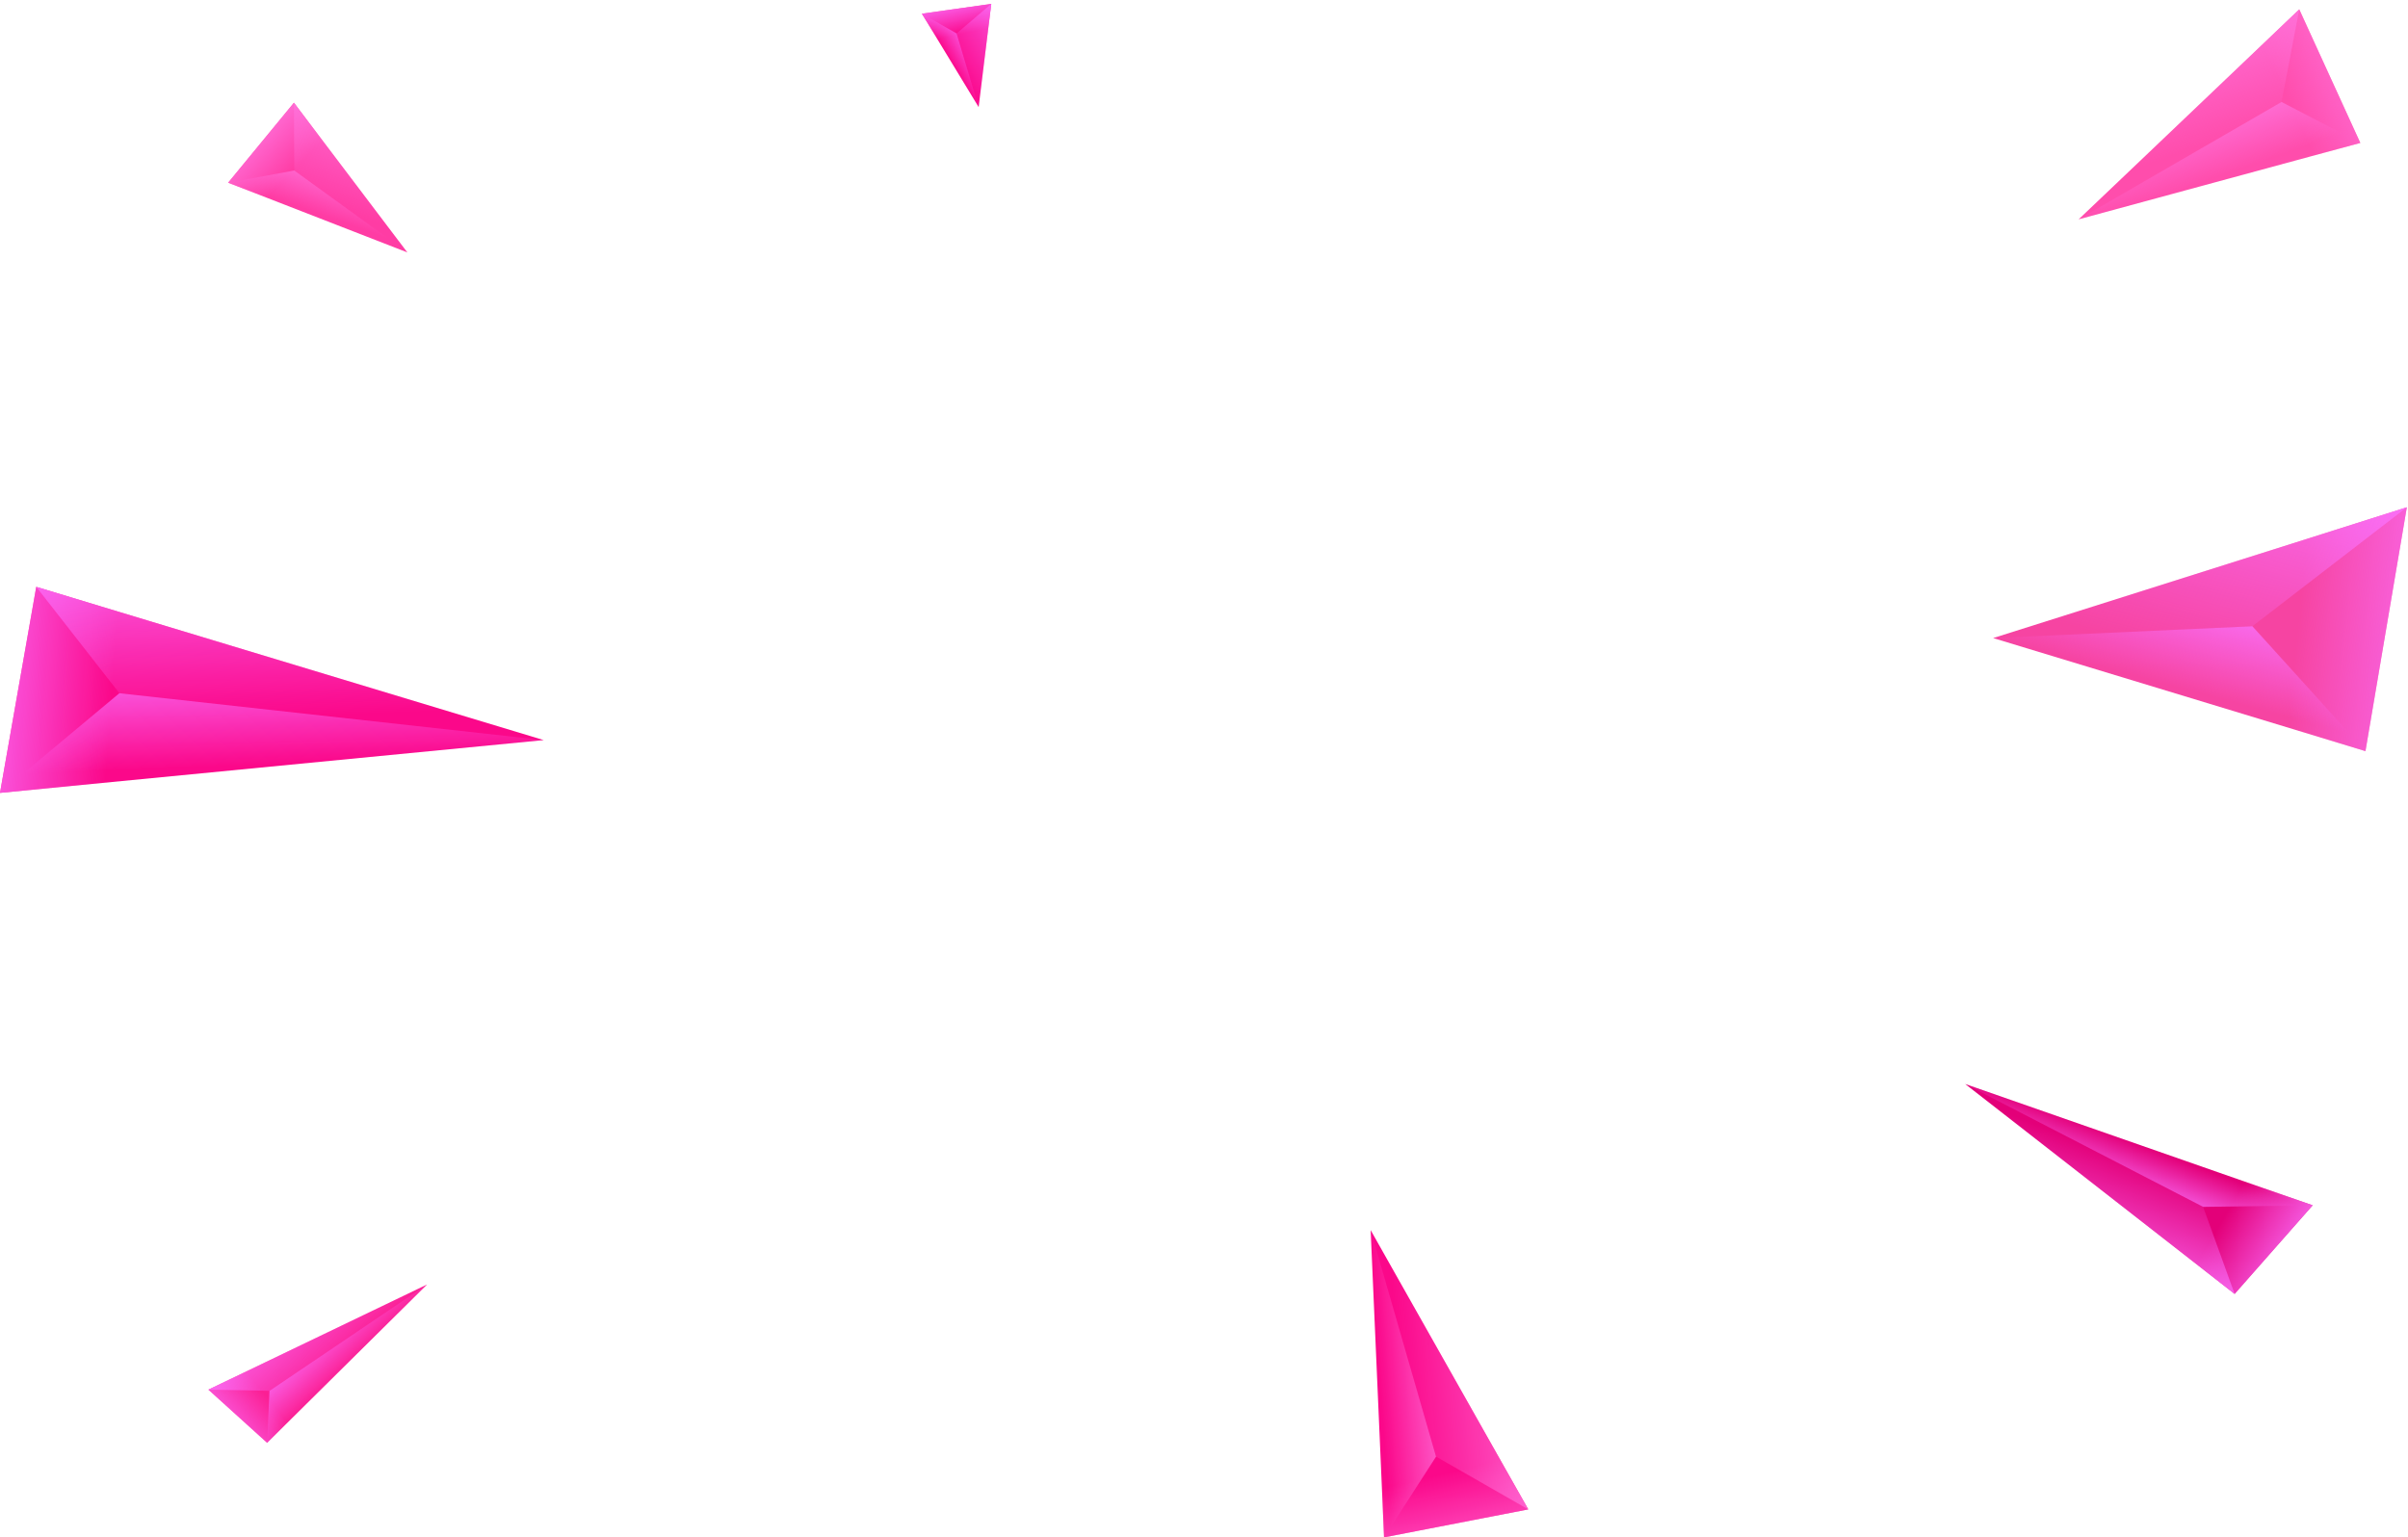 <svg width="249" height="159" viewBox="0 0 249 159" fill="none" xmlns="http://www.w3.org/2000/svg">
<path d="M214.942 22.685L237.757 0.971L244.071 14.782L214.942 22.685Z" fill="#FF4DAC"/>
<path d="M214.942 22.685L237.757 0.971L244.071 14.782L214.942 22.685Z" fill="url(#paint0_linear_223_17178)"/>
<path d="M214.942 22.685L235.923 10.545L244.071 14.782L214.942 22.685Z" fill="url(#paint1_linear_223_17178)"/>
<path d="M237.757 0.971L235.923 10.545L214.942 22.685L237.757 0.971Z" fill="url(#paint2_linear_223_17178)"/>
<path d="M206.102 65.991L248.879 52.466L244.601 77.684L206.102 65.991Z" fill="#F644A2"/>
<path d="M206.102 65.991L248.879 52.466L244.601 77.684L206.102 65.991Z" fill="url(#paint3_linear_223_17178)"/>
<path d="M206.102 65.991L232.909 64.769L244.601 77.684L206.102 65.991Z" fill="url(#paint4_linear_223_17178)"/>
<path d="M206.102 65.991L232.909 64.769L248.879 52.466L206.102 65.991Z" fill="url(#paint5_linear_223_17178)"/>
<path d="M203.209 112.109L239.142 124.656L231.075 133.823L203.209 112.109Z" fill="#E30079"/>
<path d="M203.209 112.109L239.142 124.656L231.075 133.823L203.209 112.109Z" fill="url(#paint6_linear_223_17178)"/>
<path d="M203.209 112.109L227.816 124.819L239.142 124.656L203.209 112.109Z" fill="url(#paint7_linear_223_17178)"/>
<path d="M231.075 133.823L227.816 124.819L203.209 112.109L231.075 133.823Z" fill="url(#paint8_linear_223_17178)"/>
<path d="M141.733 127.223L158.029 156.107L143.118 159L141.733 127.223Z" fill="#FB088A"/>
<path d="M141.733 127.223L158.029 156.107L143.118 159L141.733 127.223Z" fill="url(#paint9_linear_223_17178)"/>
<path d="M141.733 127.223L148.496 150.648L143.118 159L141.733 127.223Z" fill="url(#paint10_linear_223_17178)"/>
<path d="M158.029 156.107L148.496 150.648L141.733 127.223L158.029 156.107Z" fill="url(#paint11_linear_223_17178)"/>
<path d="M44.162 132.845L27.621 149.222L21.551 143.723L44.162 132.845Z" fill="#FB1F94"/>
<path d="M44.162 132.845L27.621 149.222L21.551 143.723L44.162 132.845Z" fill="url(#paint12_linear_223_17178)"/>
<path d="M44.162 132.845L27.866 143.845L27.621 149.222L44.162 132.845Z" fill="url(#paint13_linear_223_17178)"/>
<path d="M21.551 143.723L27.866 143.845L44.162 132.845L21.551 143.723Z" fill="url(#paint14_linear_223_17178)"/>
<path d="M-0 82.002L3.748 60.695L56.221 76.543L-0 82.002Z" fill="#FB088A"/>
<path d="M-0 82.002L3.748 60.695L56.221 76.543L-0 82.002Z" fill="url(#paint15_linear_223_17178)"/>
<path d="M-0 82.002L12.344 71.695L56.221 76.543L-0 82.002Z" fill="url(#paint16_linear_223_17178)"/>
<path d="M3.748 60.695L12.344 71.695L56.221 76.543L3.748 60.695Z" fill="url(#paint17_linear_223_17178)"/>
<path d="M23.588 18.896L30.392 10.626L42.125 26.107L23.588 18.896Z" fill="#FF3CA4"/>
<path d="M23.588 18.896L30.392 10.626L42.125 26.107L23.588 18.896Z" fill="url(#paint18_linear_223_17178)"/>
<path d="M23.588 18.896L30.433 17.633L42.125 26.107L23.588 18.896Z" fill="url(#paint19_linear_223_17178)"/>
<path d="M30.392 10.626L30.432 17.633L42.125 26.107L30.392 10.626Z" fill="url(#paint20_linear_223_17178)"/>
<path d="M95.331 1.419L102.501 0.401L101.197 11.074L95.331 1.419Z" fill="#FB088A"/>
<path d="M95.331 1.419L102.501 0.401L101.197 11.074L95.331 1.419Z" fill="url(#paint21_linear_223_17178)"/>
<path d="M95.331 1.419L98.916 3.456L101.197 11.074L95.331 1.419Z" fill="url(#paint22_linear_223_17178)"/>
<path d="M102.501 0.401L98.916 3.456L101.197 11.074L102.501 0.401Z" fill="url(#paint23_linear_223_17178)"/>
<defs>
<linearGradient id="paint0_linear_223_17178" x1="245.295" y1="5.839" x2="236.388" y2="9.977" gradientUnits="userSpaceOnUse">
<stop stop-color="#FF73DC"/>
<stop offset="1" stop-color="#FF73DC" stop-opacity="0"/>
</linearGradient>
<linearGradient id="paint1_linear_223_17178" x1="227.178" y1="12.054" x2="229.355" y2="18.293" gradientUnits="userSpaceOnUse">
<stop stop-color="#FF73DC"/>
<stop offset="1" stop-color="#FF73DC" stop-opacity="0"/>
</linearGradient>
<linearGradient id="paint2_linear_223_17178" x1="223.276" y1="3.066" x2="227.492" y2="15.146" gradientUnits="userSpaceOnUse">
<stop stop-color="#FF73DC"/>
<stop offset="1" stop-color="#FF73DC" stop-opacity="0"/>
</linearGradient>
<linearGradient id="paint3_linear_223_17178" x1="255.197" y1="65.968" x2="237.656" y2="64.127" gradientUnits="userSpaceOnUse">
<stop stop-color="#FA73FF"/>
<stop offset="1" stop-color="#FA73FF" stop-opacity="0"/>
</linearGradient>
<linearGradient id="paint4_linear_223_17178" x1="228.302" y1="60.938" x2="225.53" y2="71.214" gradientUnits="userSpaceOnUse">
<stop stop-color="#FA73FF"/>
<stop offset="1" stop-color="#FA73FF" stop-opacity="0"/>
</linearGradient>
<linearGradient id="paint5_linear_223_17178" x1="232.315" y1="41.34" x2="225.202" y2="67.711" gradientUnits="userSpaceOnUse">
<stop stop-color="#FA73FF"/>
<stop offset="1" stop-color="#FA73FF" stop-opacity="0"/>
</linearGradient>
<linearGradient id="paint6_linear_223_17178" x1="238.216" y1="131.063" x2="229.825" y2="126.139" gradientUnits="userSpaceOnUse">
<stop stop-color="#FA73FF"/>
<stop offset="1" stop-color="#FA73FF" stop-opacity="0"/>
</linearGradient>
<linearGradient id="paint7_linear_223_17178" x1="219.26" y1="123.381" x2="221.178" y2="118.341" gradientUnits="userSpaceOnUse">
<stop stop-color="#FA73FF"/>
<stop offset="1" stop-color="#FA73FF" stop-opacity="0"/>
</linearGradient>
<linearGradient id="paint8_linear_223_17178" x1="213.788" y1="131.788" x2="218.543" y2="119.298" gradientUnits="userSpaceOnUse">
<stop stop-color="#FA73FF"/>
<stop offset="1" stop-color="#FA73FF" stop-opacity="0"/>
</linearGradient>
<linearGradient id="paint9_linear_223_17178" x1="152.049" y1="163.668" x2="149.323" y2="152.402" gradientUnits="userSpaceOnUse">
<stop stop-color="#FF73DC"/>
<stop offset="1" stop-color="#FF73DC" stop-opacity="0"/>
</linearGradient>
<linearGradient id="paint10_linear_223_17178" x1="150.137" y1="142.562" x2="142.687" y2="143.108" gradientUnits="userSpaceOnUse">
<stop stop-color="#FF73DC"/>
<stop offset="1" stop-color="#FF73DC" stop-opacity="0"/>
</linearGradient>
<linearGradient id="paint11_linear_223_17178" x1="162.204" y1="140.772" x2="144.568" y2="142.062" gradientUnits="userSpaceOnUse">
<stop stop-color="#FF73DC"/>
<stop offset="1" stop-color="#FF73DC" stop-opacity="0"/>
</linearGradient>
<linearGradient id="paint12_linear_223_17178" x1="21.681" y1="148.79" x2="27.407" y2="144.21" gradientUnits="userSpaceOnUse">
<stop stop-color="#FA73FF"/>
<stop offset="1" stop-color="#FA73FF" stop-opacity="0"/>
</linearGradient>
<linearGradient id="paint13_linear_223_17178" x1="32.378" y1="137.258" x2="36.078" y2="141.221" gradientUnits="userSpaceOnUse">
<stop stop-color="#FA73FF"/>
<stop offset="1" stop-color="#FA73FF" stop-opacity="0"/>
</linearGradient>
<linearGradient id="paint14_linear_223_17178" x1="27.94" y1="133.027" x2="35.289" y2="140.901" gradientUnits="userSpaceOnUse">
<stop stop-color="#FA73FF"/>
<stop offset="1" stop-color="#FA73FF" stop-opacity="0"/>
</linearGradient>
<linearGradient id="paint15_linear_223_17178" x1="-4.265" y1="70.92" x2="11.544" y2="72.031" gradientUnits="userSpaceOnUse">
<stop stop-color="#FA73FF"/>
<stop offset="1" stop-color="#FA73FF" stop-opacity="0"/>
</linearGradient>
<linearGradient id="paint16_linear_223_17178" x1="27.667" y1="67.194" x2="28.107" y2="79.084" gradientUnits="userSpaceOnUse">
<stop stop-color="#FA73FF"/>
<stop offset="1" stop-color="#FA73FF" stop-opacity="0"/>
</linearGradient>
<linearGradient id="paint17_linear_223_17178" x1="29.407" y1="52.673" x2="30.201" y2="74.137" gradientUnits="userSpaceOnUse">
<stop stop-color="#FA73FF"/>
<stop offset="1" stop-color="#FA73FF" stop-opacity="0"/>
</linearGradient>
<linearGradient id="paint18_linear_223_17178" x1="25.715" y1="13.554" x2="30.195" y2="17.82" gradientUnits="userSpaceOnUse">
<stop stop-color="#FF73DC"/>
<stop offset="1" stop-color="#FF73DC" stop-opacity="0"/>
</linearGradient>
<linearGradient id="paint19_linear_223_17178" x1="34.593" y1="17.622" x2="32.986" y2="22.108" gradientUnits="userSpaceOnUse">
<stop stop-color="#FF73DC"/>
<stop offset="1" stop-color="#FF73DC" stop-opacity="0"/>
</linearGradient>
<linearGradient id="paint20_linear_223_17178" x1="39.279" y1="9.928" x2="35.075" y2="21.665" gradientUnits="userSpaceOnUse">
<stop stop-color="#FF73DC"/>
<stop offset="1" stop-color="#FF73DC" stop-opacity="0"/>
</linearGradient>
<linearGradient id="paint21_linear_223_17178" x1="98.673" y1="-0.267" x2="99.465" y2="3.521" gradientUnits="userSpaceOnUse">
<stop stop-color="#FA73FF"/>
<stop offset="1" stop-color="#FA73FF" stop-opacity="0"/>
</linearGradient>
<linearGradient id="paint22_linear_223_17178" x1="101.091" y1="4.579" x2="98.185" y2="6.297" gradientUnits="userSpaceOnUse">
<stop stop-color="#FA73FF"/>
<stop offset="1" stop-color="#FA73FF" stop-opacity="0"/>
</linearGradient>
<linearGradient id="paint23_linear_223_17178" x1="108.267" y1="1.951" x2="98.915" y2="7.477" gradientUnits="userSpaceOnUse">
<stop stop-color="#FA73FF"/>
<stop offset="1" stop-color="#FA73FF" stop-opacity="0"/>
</linearGradient>
</defs>
</svg>
